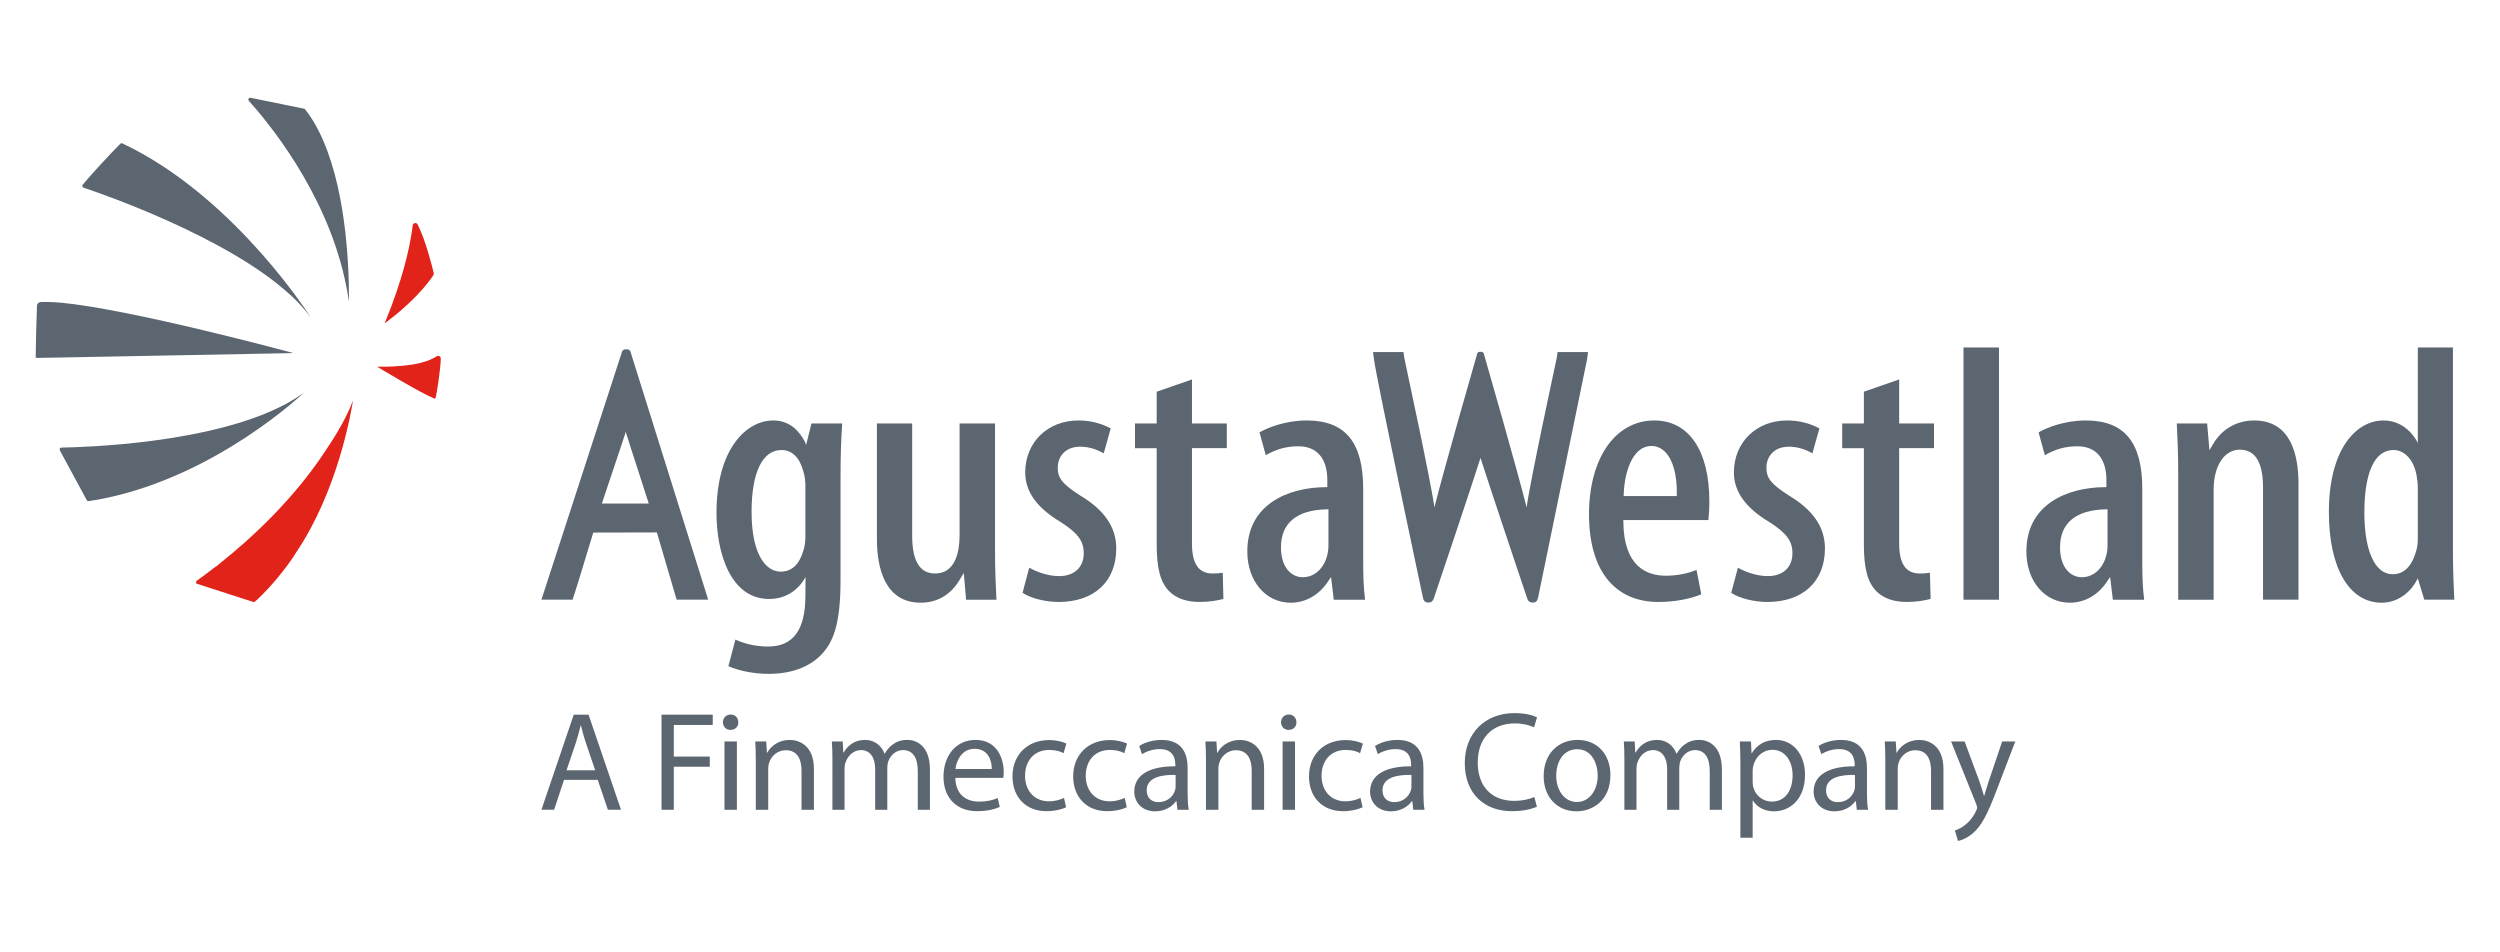 <?xml version="1.0" encoding="utf-8"?>
<!-- Generator: Adobe Illustrator 16.0.0, SVG Export Plug-In . SVG Version: 6.00 Build 0)  -->
<!DOCTYPE svg PUBLIC "-//W3C//DTD SVG 1.1//EN" "http://www.w3.org/Graphics/SVG/1.1/DTD/svg11.dtd">
<svg version="1.1" id="Layer_1" xmlns="http://www.w3.org/2000/svg" xmlns:xlink="http://www.w3.org/1999/xlink" x="0px" y="0px"
	 width="630px" height="240px" viewBox="0 0 630 240" enable-background="new 0 0 630 240" xml:space="preserve">
<g>
	<g>
		<g>
			<path fill="#5C6670" d="M142.13,196.523l-2.489,7.538h-3.201l8.143-23.968h3.734l8.179,23.968h-3.307l-2.56-7.538H142.13z
				 M149.99,194.104l-2.348-6.897c-0.533-1.566-0.889-2.988-1.245-4.374h-0.072c-0.355,1.422-0.746,2.879-1.208,4.338l-2.347,6.934
				H149.99z"/>
			<path fill="#5C6670" d="M166.704,180.094h12.907v2.597h-9.813v7.965h9.067v2.561h-9.067v10.846h-3.094V180.094z"/>
			<path fill="#5C6670" d="M186.05,182.015c0.035,1.066-0.747,1.92-1.992,1.92c-1.102,0-1.885-0.854-1.885-1.92
				c0-1.104,0.818-1.956,1.957-1.956C185.304,180.059,186.05,180.911,186.05,182.015z M182.565,204.062v-17.21h3.129v17.21H182.565z
				"/>
			<path fill="#5C6670" d="M190.46,191.508c0-1.777-0.037-3.235-0.143-4.656h2.773l0.178,2.843h0.072
				c0.854-1.636,2.844-3.235,5.69-3.235c2.382,0,6.08,1.423,6.08,7.326v10.276h-3.129v-9.921c0-2.774-1.031-5.085-3.983-5.085
				c-2.062,0-3.663,1.457-4.196,3.2c-0.142,0.391-0.213,0.924-0.213,1.458v10.348h-3.128V191.508z"/>
			<path fill="#5C6670" d="M209.77,191.508c0-1.777-0.036-3.235-0.142-4.656h2.738l0.142,2.772h0.107
				c0.96-1.636,2.56-3.165,5.405-3.165c2.347,0,4.125,1.423,4.872,3.45h0.07c0.534-0.961,1.21-1.707,1.921-2.241
				c1.031-0.781,2.168-1.209,3.804-1.209c2.276,0,5.654,1.494,5.654,7.468v10.135h-3.058v-9.742c0-3.309-1.208-5.299-3.734-5.299
				c-1.778,0-3.165,1.315-3.698,2.843c-0.142,0.428-0.25,0.997-0.25,1.566v10.632h-3.058v-10.312c0-2.738-1.209-4.729-3.592-4.729
				c-1.955,0-3.377,1.563-3.875,3.129c-0.178,0.462-0.25,0.994-0.25,1.528v10.384h-3.058V191.508z"/>
			<path fill="#5C6670" d="M240.745,196.025c0.071,4.23,2.773,5.974,5.902,5.974c2.241,0,3.592-0.391,4.766-0.89l0.534,2.24
				c-1.103,0.498-2.987,1.067-5.726,1.067c-5.298,0-8.463-3.484-8.463-8.677c0-5.191,3.058-9.281,8.072-9.281
				c5.618,0,7.112,4.943,7.112,8.107c0,0.641-0.071,1.139-0.107,1.459H240.745z M249.918,193.785
				c0.036-1.992-0.818-5.086-4.338-5.086c-3.165,0-4.551,2.917-4.801,5.086H249.918z"/>
			<path fill="#5C6670" d="M268.66,203.422c-0.818,0.426-2.631,0.995-4.942,0.995c-5.192,0-8.57-3.52-8.57-8.783
				c0-5.298,3.627-9.139,9.245-9.139c1.85,0,3.486,0.461,4.339,0.889l-0.712,2.418c-0.746-0.427-1.92-0.817-3.627-0.817
				c-3.947,0-6.08,2.915-6.08,6.507c0,3.983,2.561,6.437,5.974,6.437c1.778,0,2.952-0.463,3.84-0.854L268.66,203.422z"/>
			<path fill="#5C6670" d="M283.952,203.422c-0.818,0.426-2.631,0.995-4.943,0.995c-5.191,0-8.569-3.52-8.569-8.783
				c0-5.298,3.627-9.139,9.245-9.139c1.85,0,3.485,0.461,4.338,0.889l-0.711,2.418c-0.747-0.427-1.921-0.817-3.627-0.817
				c-3.947,0-6.08,2.915-6.08,6.507c0,3.983,2.56,6.437,5.974,6.437c1.778,0,2.952-0.463,3.84-0.854L283.952,203.422z"/>
			<path fill="#5C6670" d="M296.719,204.062l-0.25-2.17h-0.106c-0.959,1.353-2.81,2.562-5.263,2.562
				c-3.484,0-5.262-2.454-5.262-4.943c0-4.16,3.698-6.437,10.348-6.401v-0.355c0-1.423-0.391-3.983-3.912-3.983
				c-1.6,0-3.271,0.499-4.48,1.28l-0.711-2.062c1.423-0.925,3.486-1.529,5.654-1.529c5.263,0,6.543,3.591,6.543,7.041v6.437
				c0,1.493,0.071,2.952,0.285,4.125H296.719z M296.256,195.277c-3.414-0.07-7.29,0.534-7.29,3.877c0,2.027,1.352,2.987,2.951,2.987
				c2.241,0,3.664-1.423,4.161-2.881c0.107-0.32,0.178-0.676,0.178-0.995V195.277z"/>
			<path fill="#5C6670" d="M303.903,191.508c0-1.777-0.036-3.235-0.143-4.656h2.773l0.178,2.843h0.072
				c0.854-1.636,2.844-3.235,5.69-3.235c2.383,0,6.08,1.423,6.08,7.326v10.276h-3.128v-9.921c0-2.774-1.032-5.085-3.983-5.085
				c-2.062,0-3.663,1.457-4.196,3.2c-0.142,0.391-0.213,0.924-0.213,1.458v10.348h-3.129V191.508z"/>
			<path fill="#5C6670" d="M326.698,182.015c0.036,1.066-0.746,1.92-1.99,1.92c-1.104,0-1.887-0.854-1.887-1.92
				c0-1.104,0.818-1.956,1.956-1.956C325.952,180.059,326.698,180.911,326.698,182.015z M323.214,204.062v-17.21h3.129v17.21
				H323.214z"/>
			<path fill="#5C6670" d="M343.375,203.422c-0.816,0.426-2.631,0.995-4.942,0.995c-5.19,0-8.569-3.52-8.569-8.783
				c0-5.298,3.627-9.139,9.246-9.139c1.849,0,3.484,0.461,4.338,0.889l-0.711,2.418c-0.747-0.427-1.921-0.817-3.627-0.817
				c-3.948,0-6.08,2.915-6.08,6.507c0,3.983,2.56,6.437,5.972,6.437c1.779,0,2.953-0.463,3.841-0.854L343.375,203.422z"/>
			<path fill="#5C6670" d="M356.143,204.062l-0.249-2.17h-0.106c-0.959,1.353-2.811,2.562-5.263,2.562
				c-3.484,0-5.263-2.454-5.263-4.943c0-4.16,3.697-6.437,10.348-6.401v-0.355c0-1.423-0.391-3.983-3.913-3.983
				c-1.598,0-3.271,0.499-4.479,1.28l-0.711-2.062c1.423-0.925,3.484-1.529,5.654-1.529c5.263,0,6.543,3.591,6.543,7.041v6.437
				c0,1.493,0.07,2.952,0.284,4.125H356.143z M355.68,195.277c-3.412-0.07-7.289,0.534-7.289,3.877c0,2.027,1.353,2.987,2.95,2.987
				c2.242,0,3.665-1.423,4.161-2.881c0.107-0.32,0.178-0.676,0.178-0.995V195.277z"/>
			<path fill="#5C6670" d="M387.293,203.279c-1.137,0.568-3.414,1.138-6.329,1.138c-6.757,0-11.842-4.267-11.842-12.126
				c0-7.503,5.085-12.588,12.518-12.588c2.987,0,4.872,0.64,5.688,1.065l-0.746,2.525c-1.172-0.568-2.844-0.995-4.835-0.995
				c-5.618,0-9.354,3.592-9.354,9.886c0,5.866,3.38,9.637,9.211,9.637c1.884,0,3.806-0.392,5.05-0.995L387.293,203.279z"/>
			<path fill="#5C6670" d="M405.822,195.312c0,6.366-4.41,9.141-8.571,9.141c-4.657,0-8.249-3.414-8.249-8.854
				c0-5.762,3.77-9.14,8.534-9.14C402.479,186.459,405.822,190.05,405.822,195.312z M392.167,195.491
				c0,3.77,2.168,6.614,5.227,6.614c2.988,0,5.229-2.81,5.229-6.685c0-2.916-1.458-6.615-5.156-6.615
				C393.767,188.806,392.167,192.219,392.167,195.491z"/>
			<path fill="#5C6670" d="M409.345,191.508c0-1.777-0.037-3.235-0.143-4.656h2.737l0.144,2.772h0.105
				c0.96-1.636,2.56-3.165,5.406-3.165c2.347,0,4.123,1.423,4.871,3.45h0.07c0.534-0.961,1.211-1.707,1.922-2.241
				c1.03-0.781,2.167-1.209,3.803-1.209c2.276,0,5.654,1.494,5.654,7.468v10.135h-3.058v-9.742c0-3.309-1.209-5.299-3.733-5.299
				c-1.779,0-3.165,1.315-3.698,2.843c-0.143,0.428-0.25,0.997-0.25,1.566v10.632h-3.057v-10.312c0-2.738-1.209-4.729-3.592-4.729
				c-1.957,0-3.379,1.563-3.876,3.129c-0.178,0.462-0.25,0.994-0.25,1.528v10.384h-3.057V191.508z"/>
			<path fill="#5C6670" d="M438.576,192.469c0-2.204-0.07-3.982-0.143-5.617h2.811l0.14,2.95h0.072
				c1.28-2.098,3.308-3.343,6.115-3.343c4.161,0,7.29,3.521,7.29,8.748c0,6.188-3.769,9.246-7.822,9.246
				c-2.275,0-4.268-0.996-5.299-2.703h-0.07v9.353h-3.094V192.469z M441.67,197.057c0,0.461,0.07,0.889,0.142,1.279
				c0.569,2.171,2.454,3.663,4.695,3.663c3.307,0,5.226-2.703,5.226-6.649c0-3.45-1.813-6.401-5.12-6.401
				c-2.135,0-4.126,1.529-4.729,3.876c-0.105,0.392-0.213,0.854-0.213,1.28V197.057z"/>
			<path fill="#5C6670" d="M467.913,204.062l-0.248-2.17h-0.107c-0.96,1.353-2.81,2.562-5.264,2.562
				c-3.484,0-5.261-2.454-5.261-4.943c0-4.16,3.697-6.437,10.346-6.401v-0.355c0-1.423-0.391-3.983-3.91-3.983
				c-1.601,0-3.271,0.499-4.482,1.28l-0.711-2.062c1.424-0.925,3.487-1.529,5.654-1.529c5.263,0,6.543,3.591,6.543,7.041v6.437
				c0,1.493,0.072,2.952,0.286,4.125H467.913z M467.451,195.277c-3.414-0.07-7.289,0.534-7.289,3.877
				c0,2.027,1.351,2.987,2.951,2.987c2.239,0,3.662-1.423,4.161-2.881c0.104-0.32,0.177-0.676,0.177-0.995V195.277z"/>
			<path fill="#5C6670" d="M475.099,191.508c0-1.777-0.037-3.235-0.143-4.656h2.773l0.178,2.843h0.07
				c0.854-1.636,2.846-3.235,5.69-3.235c2.383,0,6.081,1.423,6.081,7.326v10.276h-3.129v-9.921c0-2.774-1.032-5.085-3.983-5.085
				c-2.062,0-3.662,1.457-4.196,3.2c-0.142,0.391-0.212,0.924-0.212,1.458v10.348h-3.13V191.508z"/>
			<path fill="#5C6670" d="M495.084,186.852l3.769,10.169c0.393,1.139,0.818,2.489,1.104,3.521h0.07
				c0.32-1.032,0.677-2.348,1.103-3.593l3.414-10.098h3.307l-4.694,12.268c-2.239,5.902-3.77,8.925-5.902,10.773
				c-1.529,1.353-3.059,1.887-3.84,2.028l-0.783-2.632c0.783-0.249,1.813-0.747,2.738-1.529c0.854-0.675,1.92-1.886,2.632-3.484
				c0.143-0.319,0.248-0.57,0.248-0.748s-0.07-0.426-0.213-0.816l-6.365-15.859H495.084z"/>
		</g>
	</g>
	<path fill="#5C6670" d="M204.488,106.707l-1.346,5.426l-0.333-0.854c-1.252-2.419-3.642-5.322-7.939-5.322
		c-6.896,0-14.312,7.294-14.312,23.287c0,10.016,3.48,21.701,13.289,21.701c6.609,0,9.149-5.556,9.149-5.556l-0.034,4.674
		c0,8.66-3.064,12.862-9.39,12.862c-3.567,0-6.383-0.893-8.252-1.745l-1.774,6.705c2.94,1.242,6.536,1.925,10.207,1.925
		c5.567,0,10.12-1.659,13.165-4.789c2.931-3.026,4.895-7.37,4.895-18.771v-25.78c0-5.265,0.132-9.657,0.426-13.764H204.488z
		 M202.961,135.039c0,1.101-0.067,2.551-0.588,3.917c-1.233,4.212-3.747,5.103-5.634,5.103c-3.547,0-7.342-3.964-7.342-15.091
		c0-9.892,2.742-15.564,7.532-15.564c2.694,0,4.609,1.916,5.559,5.54c0.294,1.005,0.474,2.275,0.474,3.395V135.039z"/>
	<path fill="#5C6670" d="M416.896,105.958c-9.847,0-16.467,9.514-16.467,23.666c0,14.028,6.375,22.072,17.5,22.072
		c3.937,0,8.024-0.74,10.793-1.936l-1.194-6.137c-1.764,0.712-4.401,1.46-7.729,1.46c-4.838,0-10.605-2.333-10.709-13.497
		l-0.01-0.53h21.437l0.019-0.285c0.104-1.082,0.219-2.438,0.219-4.505C430.753,113.545,425.574,105.958,416.896,105.958z
		 M422.548,125.013h-13.383l0.019-0.541c0.209-6.022,2.447-12.093,6.962-12.093c1.3,0,2.495,0.522,3.472,1.508
		c1.963,1.992,3.007,5.757,2.94,10.604L422.548,125.013z"/>
	<path fill="#5C6670" d="M450.904,124.937c-4.533-2.892-5.767-4.409-5.767-7.075c0-2.637,1.745-5.292,5.654-5.292
		c2.019,0,3.974,0.55,5.937,1.678l1.764-6.298c-2.617-1.355-5.217-1.992-8.165-1.992c-7.75,0-13.385,5.521-13.385,13.109
		c0,4.828,2.941,8.916,8.991,12.529c4.317,2.789,5.758,4.752,5.758,7.825c0,3.547-2.38,5.757-6.212,5.757
		c-2.714,0-5.596-1.014-7.522-2.124l-1.688,6.336c1.973,1.348,5.709,2.306,9.114,2.306c8.945,0,14.504-5.171,14.504-13.488
		C459.888,132.904,456.946,128.561,450.904,124.937z"/>
	<path fill="#5C6670" d="M272.316,124.937c-4.534-2.892-5.767-4.409-5.767-7.075c0-2.637,1.745-5.292,5.653-5.292
		c2.02,0,3.974,0.55,5.937,1.678l1.765-6.298c-2.618-1.355-5.217-1.992-8.167-1.992c-7.749,0-13.383,5.521-13.383,13.109
		c0,4.828,2.94,8.916,8.991,12.529c4.316,2.789,5.757,4.752,5.757,7.825c0,3.547-2.38,5.757-6.212,5.757
		c-2.712,0-5.596-1.014-7.522-2.124l-1.688,6.336c1.973,1.348,5.71,2.306,9.114,2.306c8.945,0,14.503-5.171,14.503-13.488
		C281.298,132.904,278.357,128.561,272.316,124.937z"/>
	<path fill="#5C6670" d="M487.364,112.939v-6.232h-8.773V95.619l-8.896,3.092v7.996h-5.465v6.232h5.465v24.149
		c0,6.212,0.93,9.674,3.207,11.96c1.726,1.727,4.333,2.647,7.604,2.647c2.419,0,4.515-0.369,6.004-0.768l-0.161-6.593
		c-0.873,0.132-1.669,0.188-2.569,0.188c-3.501,0-5.189-2.465-5.189-7.521v-24.064H487.364z"/>
	<path fill="#5C6670" d="M309.153,112.939v-6.232h-8.774V95.619l-8.896,3.092v7.996h-5.465v6.232h5.465v24.149
		c0,6.212,0.929,9.674,3.206,11.96c1.727,1.727,4.334,2.647,7.606,2.647c2.418,0,4.514-0.369,6.003-0.768l-0.162-6.593
		c-0.872,0.132-1.669,0.188-2.57,0.188c-3.5,0-5.188-2.465-5.188-7.521v-24.064H309.153z"/>
	<path fill="#5C6670" d="M494.799,87.566v63.559h8.945V87.566H494.799z"/>
	<path fill="#5C6670" d="M539.854,141.299v-18.115c0-11.753-4.524-17.226-14.229-17.226c-5.32,0-9.825,1.792-11.903,2.998
		l1.585,5.757c2.617-1.527,5.226-2.248,8.166-2.248c4.742,0,7.341,3.054,7.341,8.564v1.736h-0.513
		c-9.503,0.086-19.651,4.391-19.651,16.19c0,7.493,4.608,12.928,10.954,12.928c3.775,0,7.14-1.979,9.333-5.283l0.817-1.195
		l0.682,5.72h7.892C539.91,148.023,539.854,144.269,539.854,141.299z M531.099,137.372c0,0.92-0.104,1.793-0.293,2.476
		c-0.808,3.405-3.245,5.616-6.205,5.616c-2.73,0-5.472-2.334-5.472-7.531c0-6.091,3.945-9.4,11.429-9.58l0.541-0.021V137.372z"/>
	<path fill="#5C6670" d="M343.525,141.299v-18.115c0-11.753-4.524-17.226-14.228-17.226c-5.321,0-9.826,1.792-11.904,2.998
		l1.585,5.757c2.617-1.527,5.226-2.248,8.167-2.248c4.742,0,7.34,3.054,7.34,8.564v1.736h-0.512
		c-9.503,0.086-19.652,4.391-19.652,16.19c0,7.493,4.609,12.928,10.954,12.928c3.776,0,7.139-1.979,9.333-5.283l0.816-1.195
		l0.683,5.72h7.892C343.583,148.023,343.525,144.269,343.525,141.299z M334.771,137.372c0,0.92-0.104,1.793-0.294,2.476
		c-0.807,3.405-3.244,5.616-6.203,5.616c-2.731,0-5.473-2.334-5.473-7.531c0-6.091,3.946-9.4,11.429-9.58l0.541-0.021V137.372z"/>
	<path fill="#5C6670" d="M568.07,105.958c-4.354,0-8.108,2.125-10.281,5.815l-1.015,1.679l-0.578-6.744h-7.646l0.01,0.275
		c0.171,3.7,0.343,7.199,0.343,11.999v32.145h8.934v-27.572c0-1.67,0.182-3.225,0.484-4.258c0.939-3.738,3.225-5.977,6.108-5.977
		c3.879,0,5.853,3.187,5.853,9.494v28.312h8.935v-29.252C579.216,114.608,577.291,105.958,568.07,105.958z"/>
	<path fill="#5C6670" d="M231.99,151.878c4.354,0,7.698-2.124,9.87-5.813l1.016-1.68l0.578,6.744h7.645l-0.01-0.274
		c-0.17-3.7-0.341-7.201-0.341-12v-32.144h-8.935v27.573c0,1.669,0.238,10.233-6.175,10.233c-3.879,0-5.767-3.187-5.767-9.494
		v-28.312h-8.886v29.251C220.985,143.228,223.076,151.878,231.99,151.878z"/>
	<path fill="#5C6670" d="M618.14,139.325V87.566h-8.85v24.073c0,0-2.495-5.682-8.651-5.682c-6.848,0-13.762,7.143-13.762,23.106
		c0,14.075,5.103,22.82,13.297,22.82c4.506,0,7.646-3.158,8.964-5.87l0.144-0.295l1.641,5.406h7.559
		C618.301,147.692,618.14,142.873,618.14,139.325z M609.29,135.598c0,1.339-0.124,2.335-0.398,3.15
		c-1.31,4.922-3.937,5.966-5.909,5.966c-4.479,0-7.162-5.814-7.162-15.555c0-10.159,2.607-15.756,7.342-15.756
		c3.063,0,5.501,2.998,5.937,7.294c0.191,0.939,0.191,2.002,0.191,2.855V135.598z"/>
	<path fill="#5C6670" d="M345.998,88.716l0.241,1.87h0.008c0.812,5.847,12.322,59.96,12.319,59.939
		c0.135,0.825,0.563,1.314,1.269,1.314h0.242c0.563,0,0.972-0.338,1.197-0.917c0.522-1.476,9.97-29.633,11.808-35.513h0.012
		c1.844,5.88,11.288,34.037,11.803,35.513c0.167,0.543,0.649,0.917,1.213,0.917h0.235c0.69,0,1.103-0.396,1.27-1.314
		c-0.004,0.021,12.321-59.939,12.321-59.939l0.248-1.87h-7.68c0,0-0.175,1.187-0.175,1.315c-0.043,0.271-6.948,32.195-7.617,37.852
		c-2.022-8.263-10.718-38.543-10.807-38.823c-0.16-0.555-1.479-0.555-1.633,0c-0.092,0.28-8.788,30.561-10.802,38.823
		c-0.67-5.656-7.59-37.581-7.617-37.852c0-0.129-0.169-1.315-0.169-1.315H345.998z"/>
	<path fill="#5C6670" d="M178.106,149.99c-0.007-0.012-0.007-0.022-0.007-0.036l-19.22-61.328c-0.12-0.351-0.43-0.599-0.784-0.599
		h-0.557c-0.35,0-0.668,0.248-0.787,0.599l-19.693,60.591h-0.004l-0.614,1.907h7.85l0.618-1.907
		c1.167-3.599,4.09-13.45,4.594-15.008c0.433,0,15.581-0.039,16.029-0.039c0.107,0.357,3.285,11.252,4.421,15.047l0,0l0.553,1.907
		h7.964L178.106,149.99z M151.67,126.887c0.223-0.749,5.536-16.417,6.021-18.041c0.526,1.807,5.616,17.394,5.799,18.041H151.67z"/>
	<g>
		<path fill="#5C6670" d="M21.063,47.296c3.641,1.209,36.036,12.241,52.038,26.98c0.03,0.018,0.058,0.032,0.095,0.043
			c1.994,1.86,3.753,3.777,5.166,5.746c0,0-18.124-28.818-45.093-42.734c0,0.003,0,0.014,0,0.014c-0.8-0.409-1.605-0.816-2.42-1.202
			c-0.188-0.085-0.391-0.052-0.539,0.091c-2.122,2.101-7.889,8.334-9.463,10.316c-0.102,0.119-0.137,0.282-0.086,0.437
			C20.8,47.12,20.917,47.253,21.063,47.296z M86.916,70.47v0.007c0.398,1.777,0.731,3.592,0.994,5.431c0,0,0.208-7.35-0.816-16.715
			c-0.023-0.226-0.048-0.455-0.072-0.673c-0.008-0.064-0.015-0.117-0.023-0.176c-0.862-7.503-2.5-15.89-5.56-22.927
			c-0.026-0.061-0.048-0.108-0.072-0.161c-0.113-0.265-0.229-0.53-0.34-0.793c-0.152-0.307-0.297-0.627-0.453-0.934
			c-0.043-0.094-0.093-0.199-0.151-0.304c-0.475-0.945-0.972-1.87-1.502-2.742v0.005c-0.636-1.03-1.302-2.015-2.02-2.919
			c-0.066-0.09-0.167-0.157-0.282-0.175l-13.471-2.748c-0.198-0.058-0.409,0.038-0.504,0.218c-0.096,0.179-0.078,0.398,0.06,0.55
			C67.111,30.34,81.905,47.766,86.916,70.47z M15.177,90.091L41.258,89.6l29.239-0.555l0,0l3.443-0.072
			c0,0-40.893-11.079-58.779-12.718c0.003,0.004,0.003,0.015,0.003,0.015c-2.204-0.201-3.606-0.204-4.982-0.137
			c-0.401,0.02-0.842,0.357-0.863,0.884c-0.159,3.699-0.3,10.705-0.321,12.738c0,0.139-0.007,0.347,0.055,0.404
			c0.056,0.058,0.201,0.036,0.332,0.033l5.803-0.101H15.177z M76.598,98.929c-1.538,1.135-3.228,2.171-5.054,3.137
			c-0.028,0.005-0.061,0.008-0.076,0.026c-18.5,9.643-49.878,10.596-55.985,10.701c-0.167,0-0.318,0.093-0.401,0.23
			c-0.083,0.142-0.083,0.318-0.006,0.463l6.796,12.567c0.087,0.172,0.29,0.26,0.484,0.232c1.251-0.188,2.489-0.412,3.713-0.658
			c0,0-0.01,0.007-0.01,0.011C54.839,119.826,76.598,98.929,76.598,98.929z"/>
		<path fill="#E2231A" d="M106.649,72.673c1.632-1.897,2.442-3.146,2.583-3.379c0.083-0.146,0.116-0.327,0.073-0.487
			c-0.324-1.363-2.045-8.291-4.06-12.247c-0.122-0.252-0.414-0.394-0.692-0.347c-0.282,0.056-0.503,0.285-0.54,0.568l-0.241,1.662
			c-0.662,4.475-2.338,12.013-6.615,22.478l-0.25,0.602l0.516-0.397C101.958,77.708,104.942,74.638,106.649,72.673z M55.833,141.631
			c-0.451,0.384-0.913,0.773-1.394,1.168l0.163-0.202c-2.283,1.784-4.033,3.049-5,3.732c-0.16,0.107-0.232,0.315-0.188,0.498
			c0.031,0.122,0.101,0.214,0.191,0.279l14.167,4.571c0,0,0.203,0.047,0.256,0.038c0.056-0.006,0.139-0.038,0.164-0.058
			c2.672-2.354,5.004-5.103,6.554-7.031c1.175-1.438,2.272-2.927,3.299-4.47c0.024,0.01,0.46-0.81,0.485-0.791
			c10.637-15.646,14.012-35.749,14.426-38.474c-0.508,1.443-2.311,5.9-6.813,12.513C73.875,126.087,62.905,135.98,55.833,141.631z
			 M110.738,89.751c-0.216-0.117-0.483-0.104-0.685,0.033c-0.275,0.175-0.585,0.361-0.941,0.518
			c-3.951,2.159-11.953,2.127-13.509,2.107l-0.579-0.01c0,0,10.902,6.626,14.378,8.014c0.116,0.053,0.167,0.039,0.215,0.029
			c0.06-0.019,0.097-0.063,0.115-0.092c0.343-0.943,1.366-7.989,1.339-9.995C111.07,90.102,110.947,89.87,110.738,89.751z"/>
	</g>
</g>
</svg>
